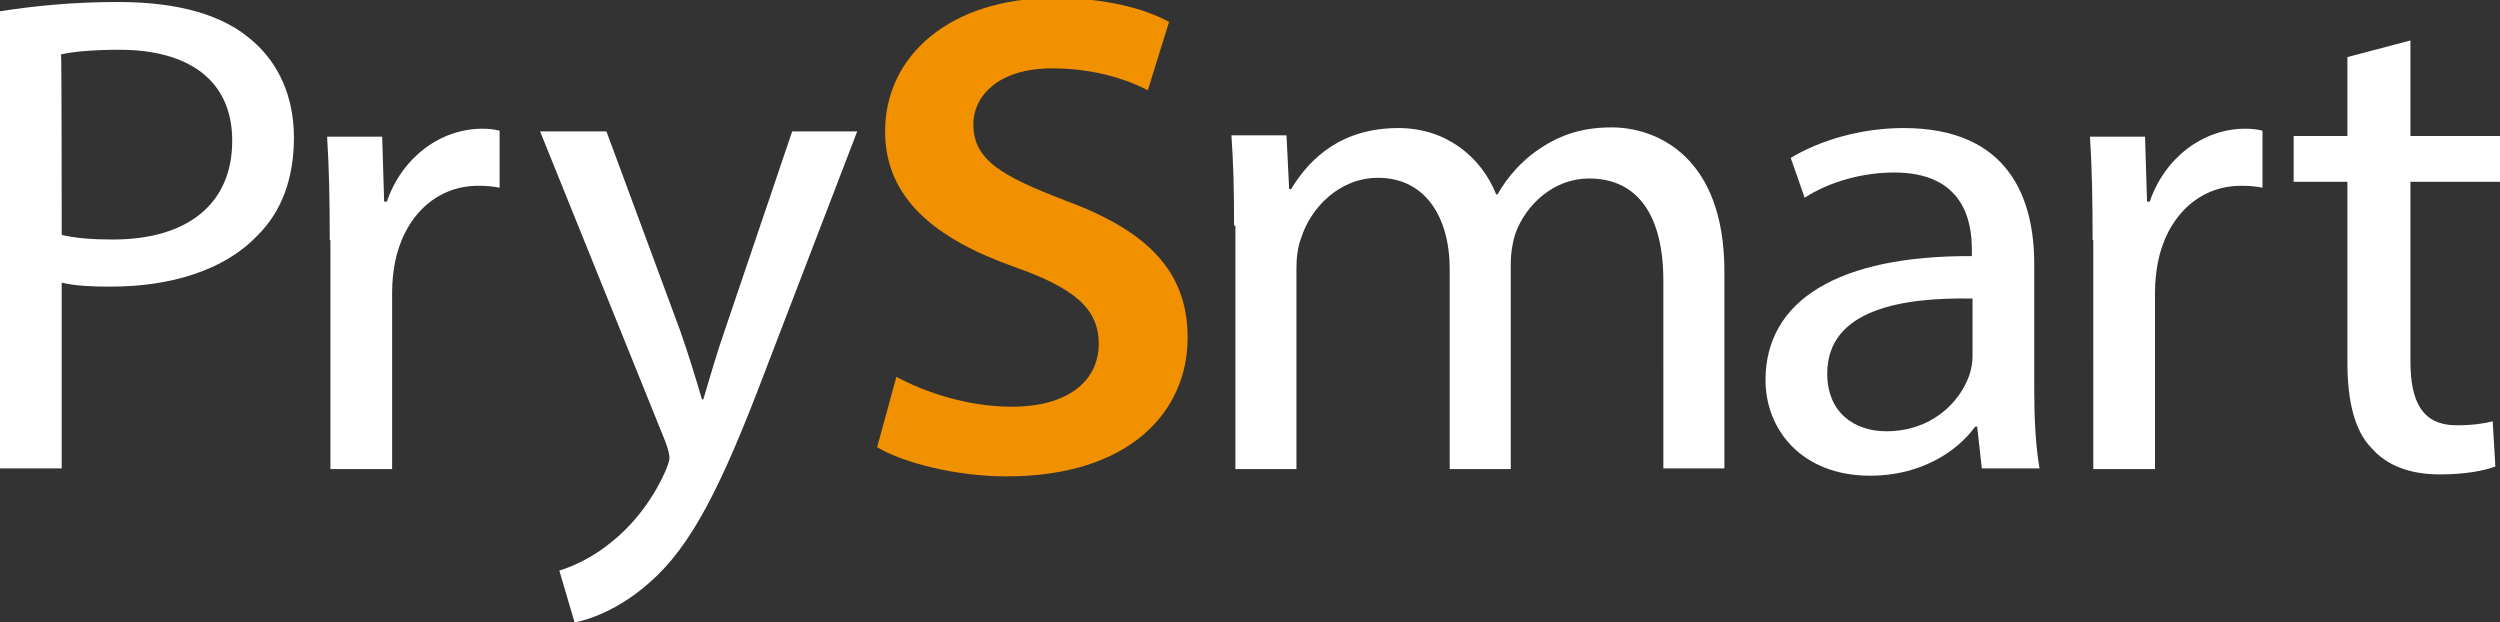 <?xml version="1.0" encoding="utf-8"?>
<!-- Generator: Adobe Illustrator 23.0.0, SVG Export Plug-In . SVG Version: 6.00 Build 0)  -->
<svg version="1.1" id="Capa_1" xmlns="http://www.w3.org/2000/svg" xmlns:xlink="http://www.w3.org/1999/xlink" x="0px" y="0px"
	 viewBox="0 0 376.8 93.8" style="enable-background:new 0 0 376.8 93.8;" xml:space="preserve">
<rect x="0" y="0" width="376.8" height="93.8" fill="#333333" stroke="none"/>
<style type="text/css">
	.st0{fill:#FFFFFF;}
	.st1{fill:#F29100;}
</style>
<g>
	<path class="st0" d="M0,1.7C4.5,1,10.4,0.3,17.8,0.3c9.2,0,15.9,2,20.2,5.8c4,3.4,6.3,8.5,6.3,14.6c0,6.3-1.9,11.3-5.6,14.9
		c-4.9,5.1-12.9,7.6-22,7.6c-2.8,0-5.3-0.1-7.4-0.6v28H0C0,70.6,0,1.7,0,1.7z M9.3,35.4c2,0.5,4.6,0.7,7.7,0.7
		c11.2,0,18-5.3,18-14.9c0-9.2-6.7-13.7-17-13.7c-4.1,0-7.1,0.3-8.8,0.7C9.3,8.3,9.3,35.4,9.3,35.4z"/>
	<path class="st0" d="M49.7,36.2c0-5.9-0.1-11-0.4-15.6h8.3l0.3,9.8h0.4c2.3-6.7,8.1-11,14.4-11c1,0,1.8,0.1,2.6,0.3v8.6
		c-0.9-0.2-1.9-0.3-3.2-0.3c-6.6,0-11.3,4.9-12.6,11.7c-0.2,1.2-0.4,2.6-0.4,4.3v26.7h-9.3V36.2H49.7z"/>
	<path class="st1" d="M135.1,56.8c4.3,2.3,10.7,4.5,17.4,4.5c8.5,0,13.1-3.9,13.1-9.5c0-5.3-3.7-8.4-12.8-11.6
		C141,36,133.4,29.9,133.4,19.8c0-11.4,9.8-20.1,25.5-20.1c7.8,0,13.6,1.6,17.3,3.6l-3.2,10.3c-2.5-1.3-7.5-3.3-14.4-3.3
		c-8.4,0-11.9,4.4-11.9,8.4c0,5.4,4.2,7.8,13.8,11.5c12.5,4.6,18.5,10.7,18.5,20.7c0,11.2-8.8,20.9-27.3,20.9
		c-7.5,0-15.5-2-19.5-4.4L135.1,56.8z"/>
	<path class="st0" d="M186,34c0-5.2-0.1-9.4-0.4-13.6h8.3l0.4,8.1h0.3c2.9-4.8,7.7-9.2,16.2-9.2c7,0,12.4,4.2,14.7,10h0.2
		c1.6-2.8,3.7-5,5.8-6.5c3.1-2.2,6.5-3.6,11.4-3.6c6.8,0,17,4.4,17,21.7v29.7h-9.2V42.3c0-9.6-3.7-15.4-11.2-15.4
		c-5.3,0-9.5,3.9-11.1,8.3c-0.4,1.2-0.7,2.9-0.7,4.6v30.9h-9.2V40.6c0-7.9-3.7-13.8-10.8-13.8c-5.9,0-10.2,4.6-11.6,9.1
		c-0.5,1.3-0.7,2.9-0.7,4.5v30.3h-9.2V34H186z"/>
	<path class="st0" d="M298.7,70.6l-0.7-6.3h-0.3c-2.9,4-8.5,7.4-15.8,7.4c-10.5,0-15.8-7.1-15.8-14.4c0-12.1,11.1-18.8,31.1-18.7v-1
		c0-4.2-1.2-11.6-11.7-11.6c-4.8,0-9.8,1.4-13.5,3.8l-2.1-6c4.3-2.6,10.5-4.5,17-4.5c15.8,0,19.7,10.5,19.7,20.5v18.8
		c0,4.4,0.2,8.6,0.8,12L298.7,70.6L298.7,70.6z M297.3,45c-10.3-0.2-21.9,1.5-21.9,11.3c0,5.9,4.1,8.7,8.9,8.7
		c6.7,0,11-4.2,12.5-8.4c0.3-0.9,0.5-1.9,0.5-2.9V45z"/>
	<path class="st0" d="M315.4,36.2c0-5.9-0.1-11-0.4-15.6h8.3l0.3,9.8h0.4c2.3-6.7,8.1-11,14.4-11c1,0,1.8,0.1,2.6,0.3v8.6
		c-0.9-0.2-1.9-0.3-3.2-0.3c-6.6,0-11.3,4.9-12.6,11.7c-0.2,1.2-0.4,2.6-0.4,4.3v26.7h-9.3V36.2H315.4z"/>
	<path class="st0" d="M363.3,6.1v14.4h13.5v6.9h-13.5v27c0,6.2,1.8,9.7,7,9.7c2.4,0,4.3-0.3,5.4-0.6l0.4,6.8
		c-1.8,0.7-4.7,1.2-8.4,1.2c-4.4,0-7.9-1.3-10.2-3.9c-2.6-2.6-3.7-7.1-3.7-13V27.4h-8.1v-6.9h8.1V8.6L363.3,6.1z"/>
	<g>
		<path class="st0" d="M91.4,19.8l11.1,30c1.2,3.4,2.4,7.3,3.3,10.4h0.2c0.9-3,2-6.9,3.3-10.6l10.1-29.8h9.8L115.3,56
			c-6.6,17.4-11.1,26.3-17.4,31.8c-4.5,4-9,5.6-11.3,6l-2.3-7.8c2.3-0.7,5.4-2.2,8.1-4.5c2.5-2,5.7-5.6,7.8-10.3
			c0.4-0.9,0.7-1.7,0.7-2.2s-0.2-1.3-0.6-2.4L81.4,19.8H91.4z"/>
	</g>
</g>
</svg>
